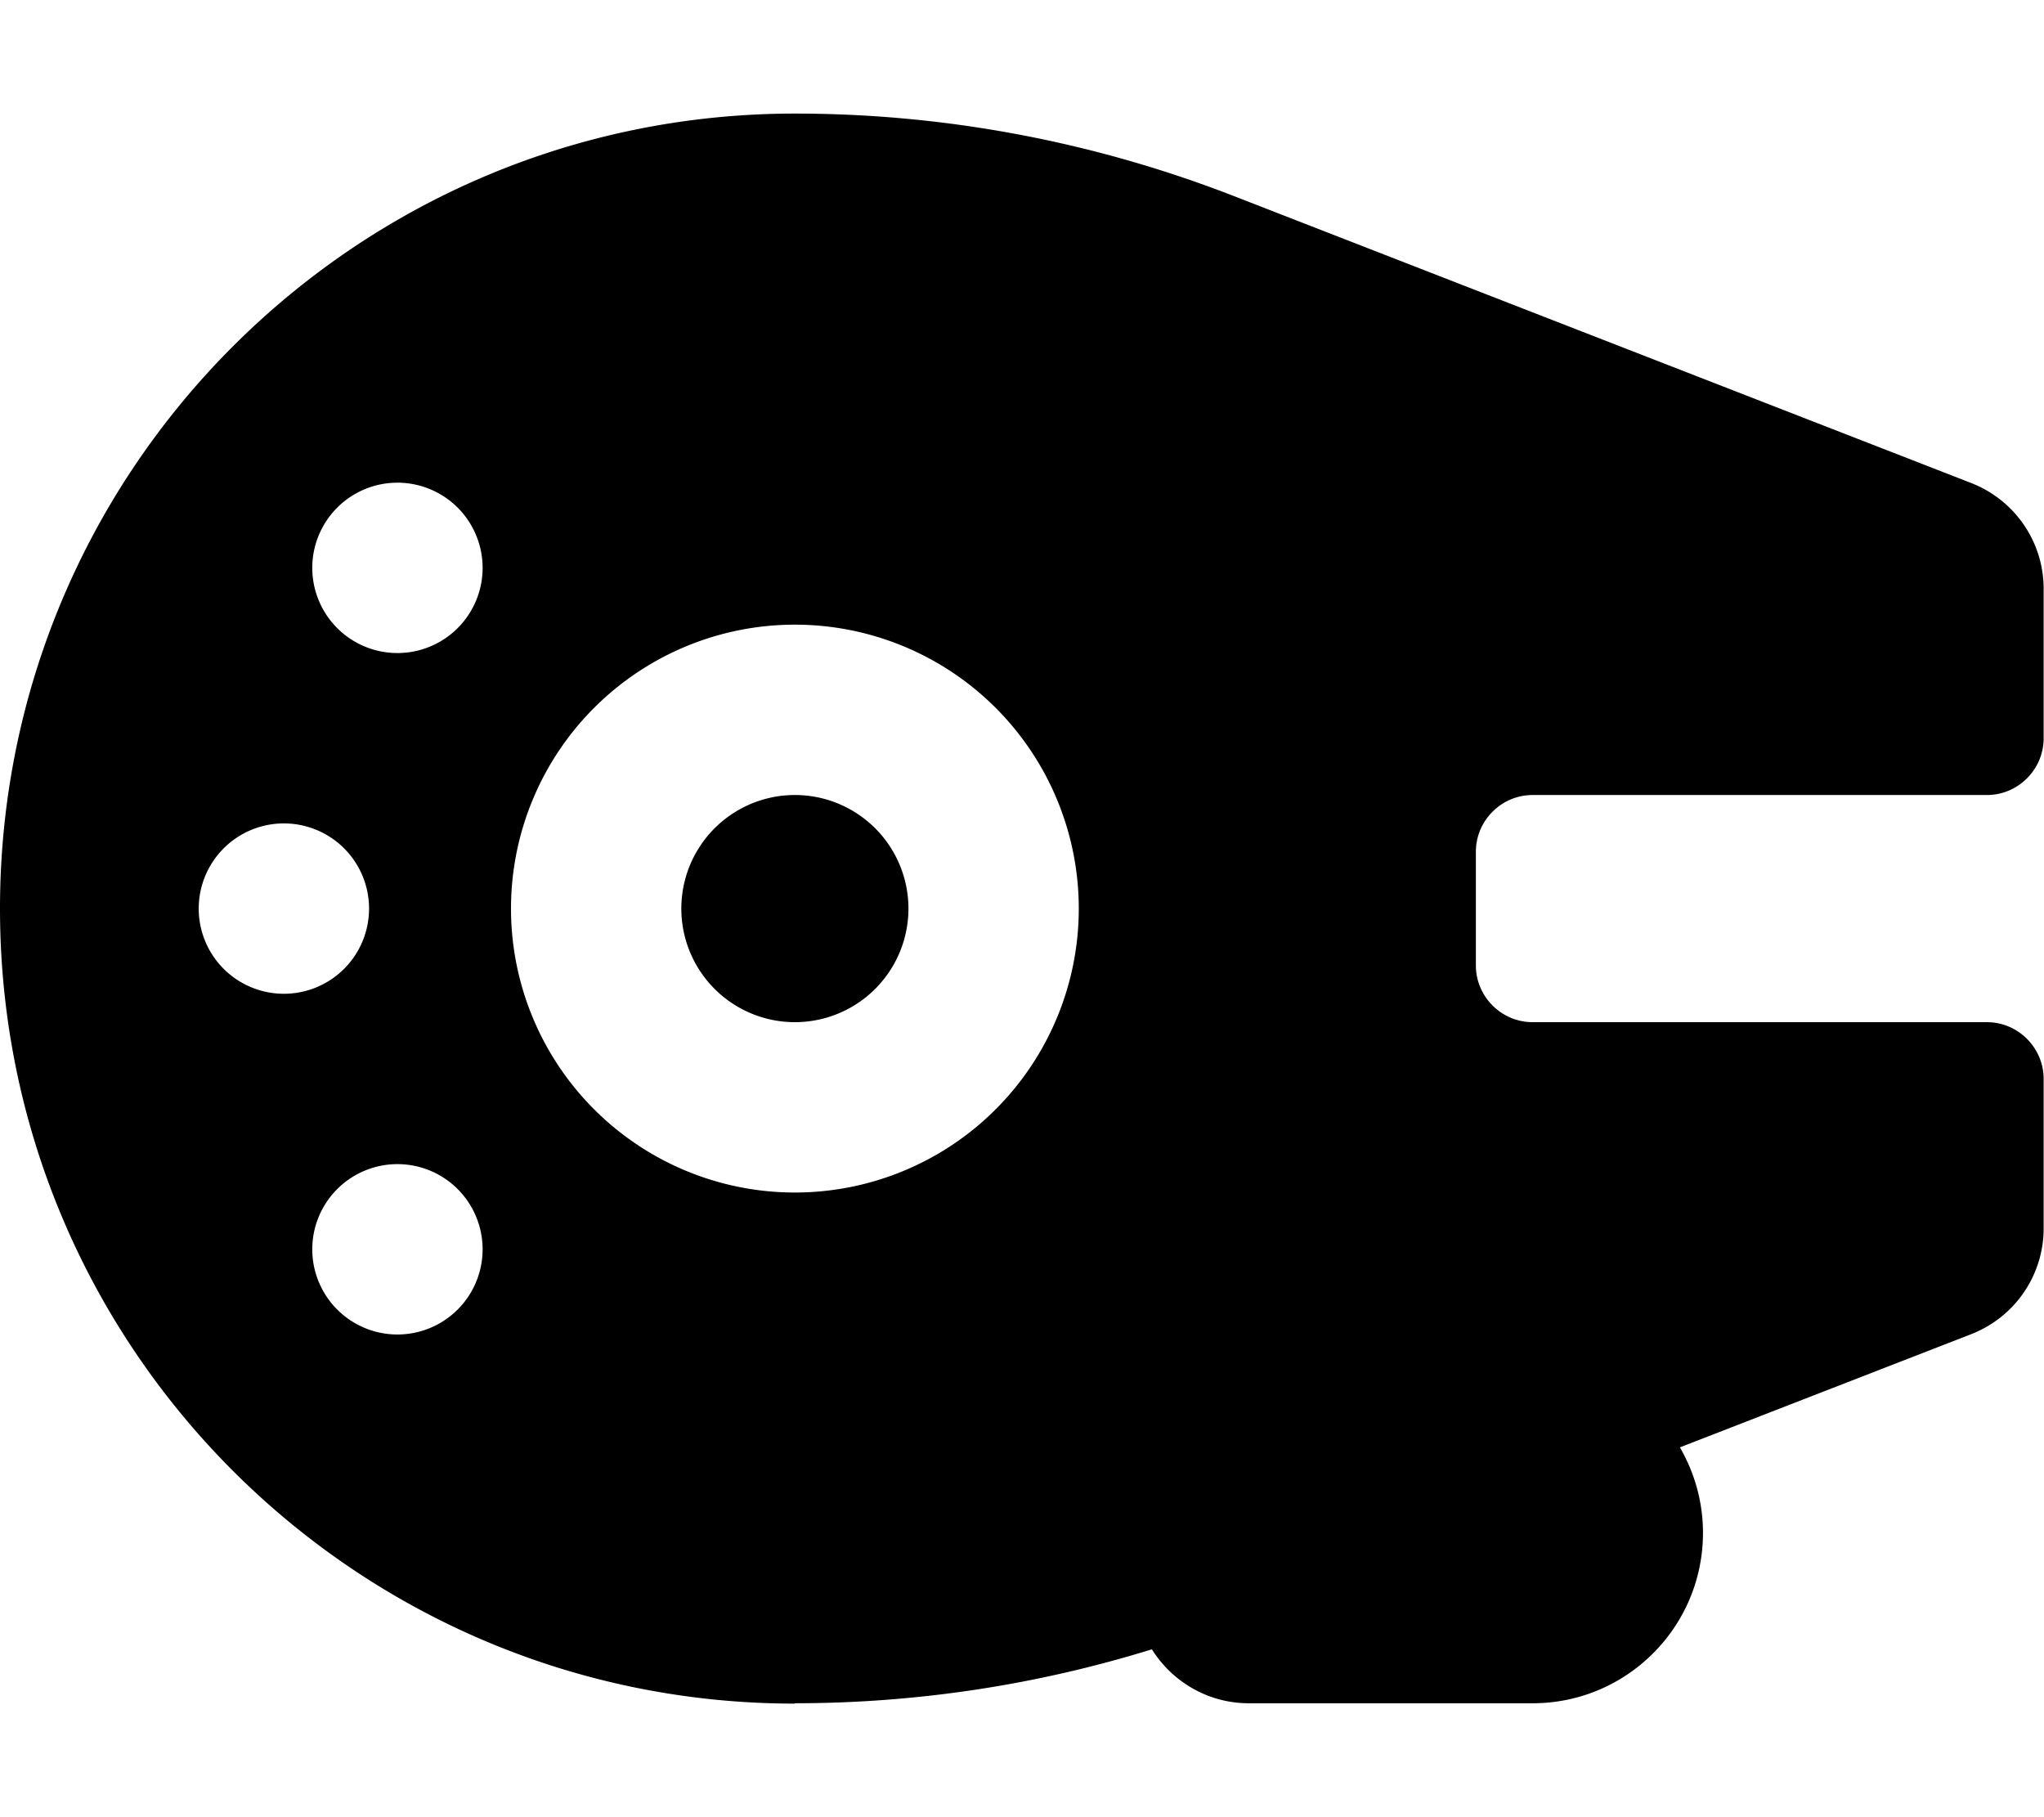 <svg xmlns="http://www.w3.org/2000/svg" viewBox="0 0 576 512"><!--! Font Awesome Pro 7.1.0 by @fontawesome - https://fontawesome.com License - https://fontawesome.com/license (Commercial License) Copyright 2025 Fonticons, Inc. --><path fill="currentColor" d="M224 480C100.3 480 0 379.7 0 256S100.3 32 224 32c42.3 0 84.2 7.9 123.6 23.2l207.9 80.9c12.3 4.8 20.4 16.6 20.4 29.8l0 42.1c0 8.8-7.2 16-16 16l-128 0c-8.8 0-16 7.2-16 16l0 32c0 8.8 7.2 16 16 16l128 0c8.8 0 16 7.2 16 16l0 42.1c0 13.2-8.1 25-20.4 29.8l-82.1 31.9c4.1 7.1 6.5 15.3 6.5 24.1 0 26.5-21.5 48-48 48l-80 0c-11.5 0-21.6-6.1-27.3-15.2-32.6 10.1-66.5 15.2-100.7 15.2zm0-256a32 32 0 1 1 0 64 32 32 0 1 1 0-64zm0 112a80 80 0 1 0 0-160 80 80 0 1 0 0 160zM80 280a24 24 0 1 0 0-48 24 24 0 1 0 0 48zm56-120a24 24 0 1 0 -48 0 24 24 0 1 0 48 0zM112 376a24 24 0 1 0 0-48 24 24 0 1 0 0 48z"/></svg>